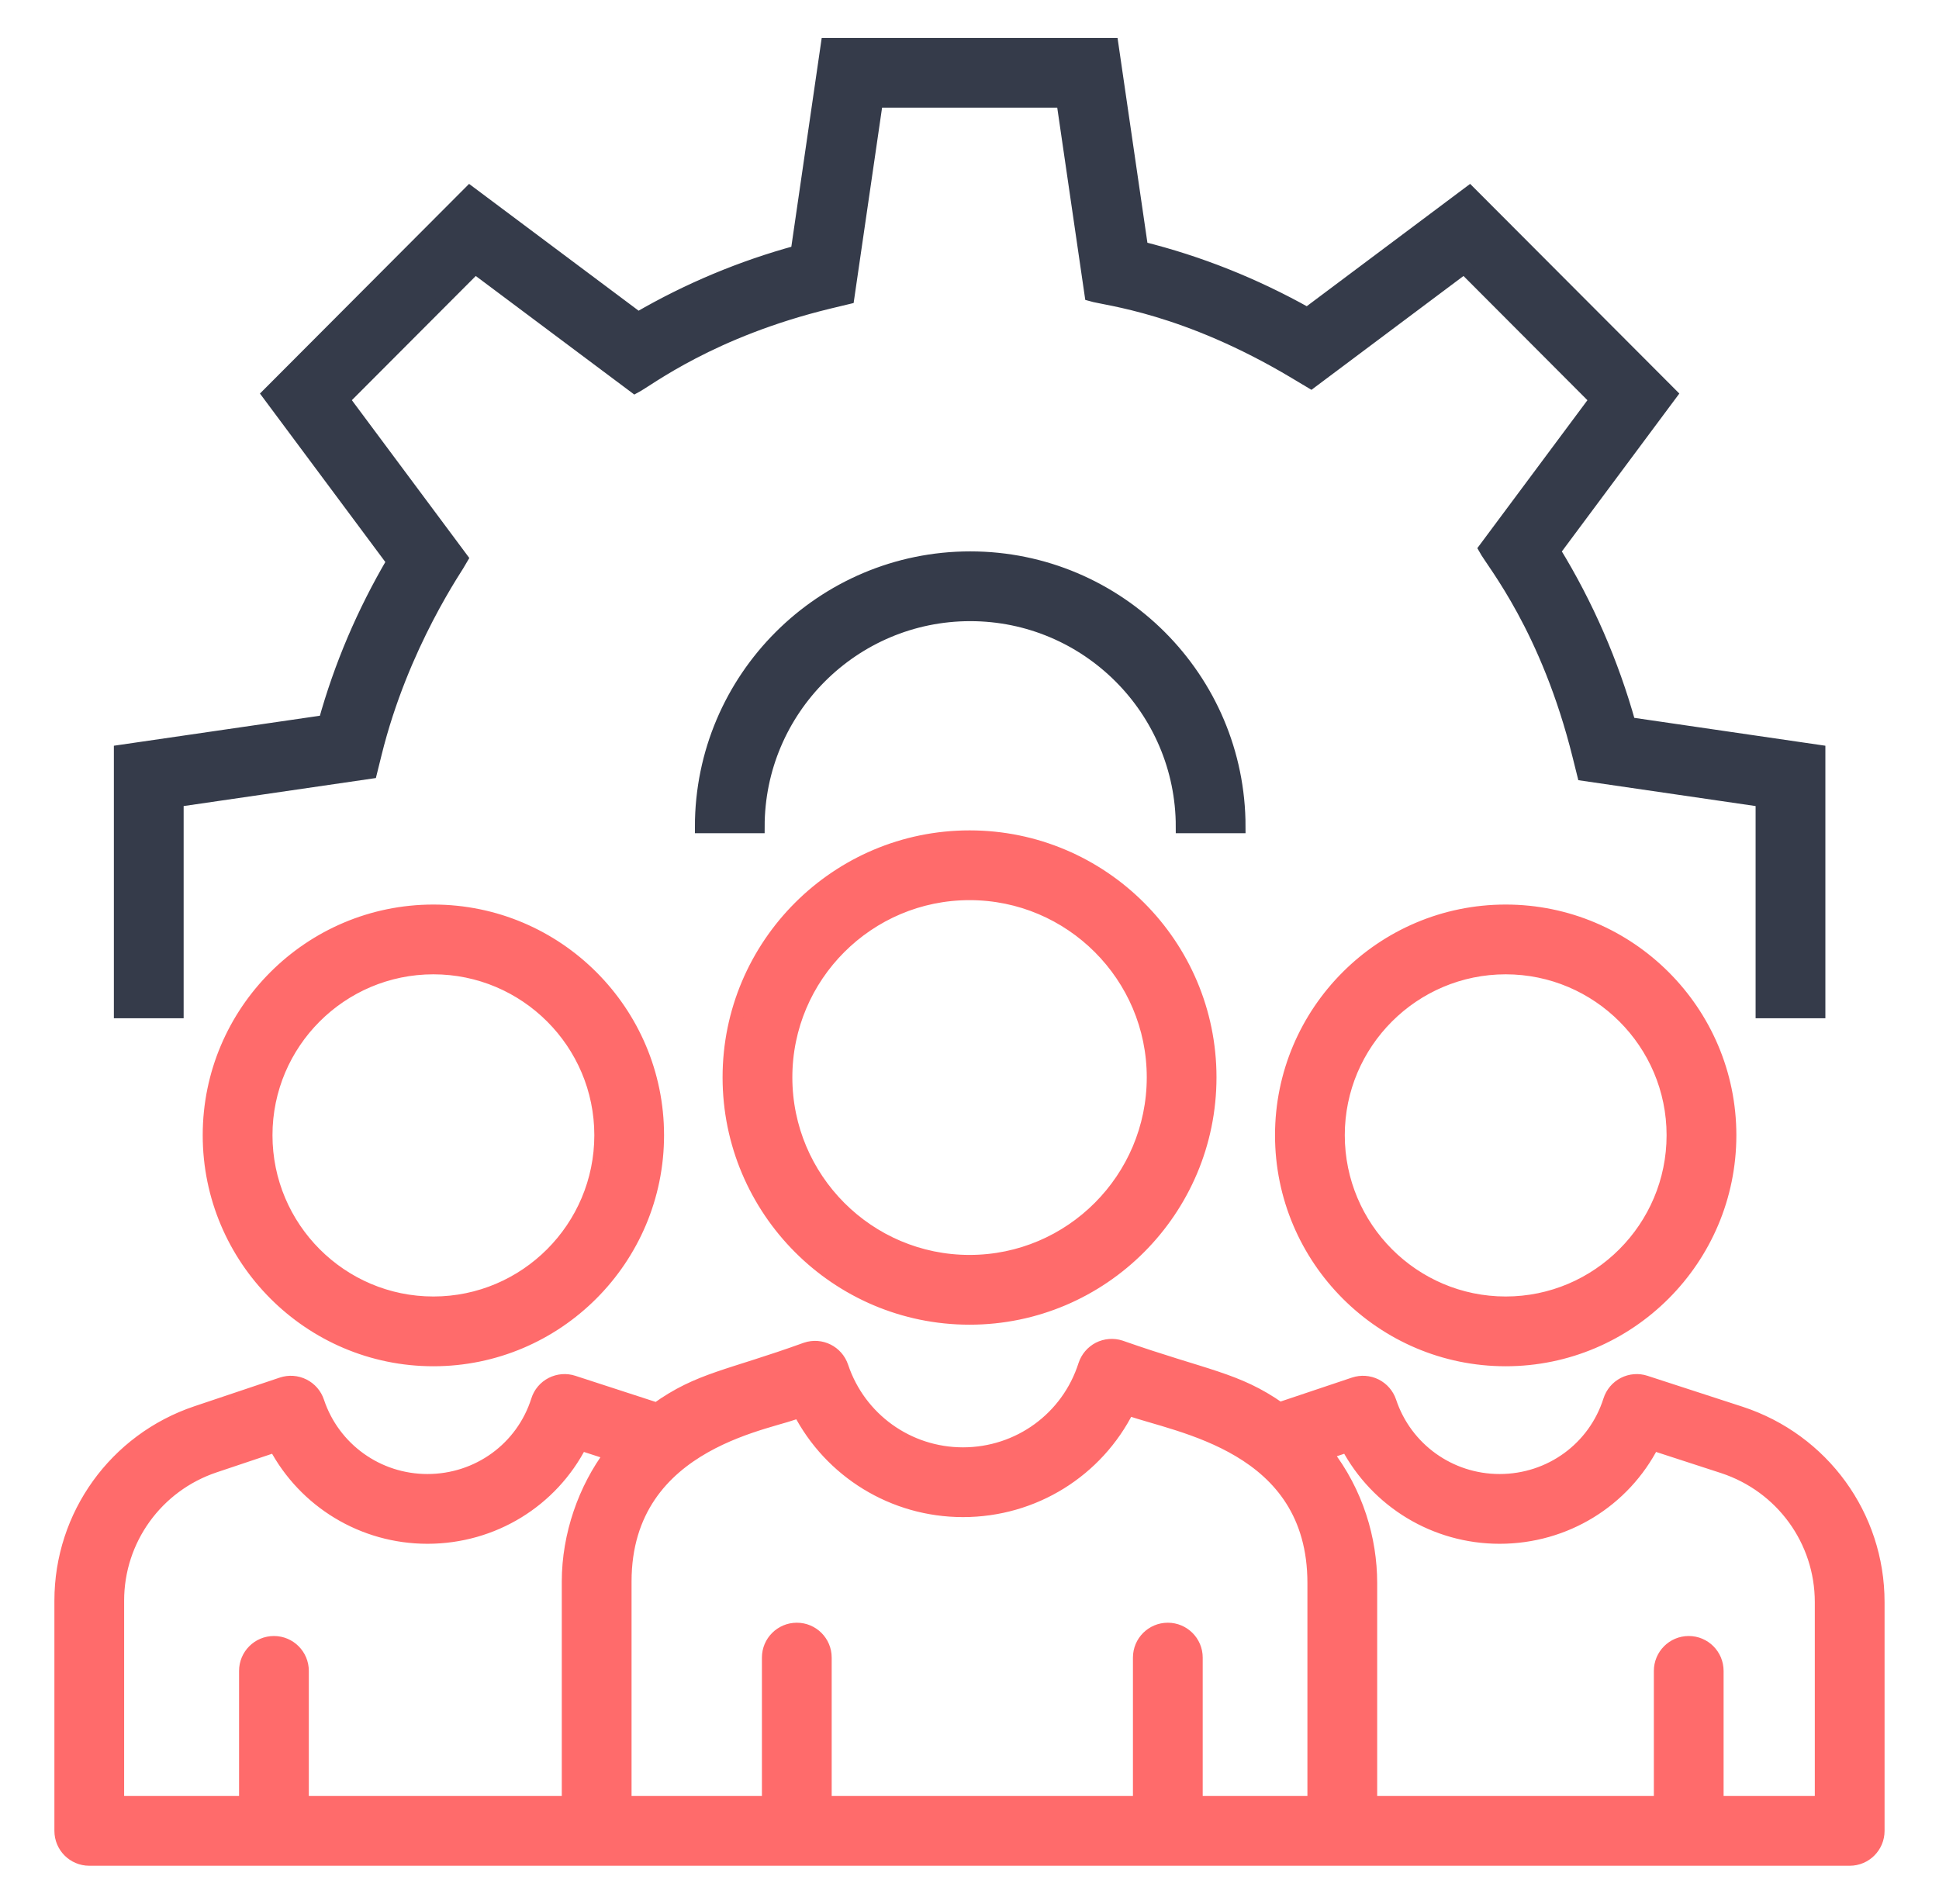 <svg width="55" height="54" viewBox="0 0 55 54" fill="none" xmlns="http://www.w3.org/2000/svg">
<path d="M1.727 45.404V51.936C1.727 52.38 2.087 52.741 2.532 52.741C17.622 52.741 37.392 52.741 52.467 52.741C52.912 52.741 53.272 52.38 53.272 51.936V45.445C53.272 43 51.706 40.845 49.374 40.08L46.675 39.202C46.472 39.135 46.249 39.153 46.058 39.251C45.867 39.349 45.723 39.52 45.658 39.725C45.227 41.084 43.973 41.997 42.536 41.997C41.122 41.997 39.872 41.099 39.426 39.761C39.358 39.558 39.213 39.391 39.022 39.295C38.831 39.2 38.609 39.184 38.406 39.252L36.296 39.96C35.073 39.099 34.2 39.052 31.783 38.203C31.58 38.137 31.357 38.156 31.167 38.252C30.977 38.35 30.833 38.52 30.767 38.724C30.286 40.229 28.898 41.24 27.314 41.24C25.756 41.24 24.377 40.248 23.882 38.77C23.741 38.349 23.287 38.12 22.863 38.262C20.677 39.053 19.831 39.106 18.628 39.971L16.264 39.202C16.061 39.135 15.838 39.153 15.646 39.251C15.455 39.349 15.311 39.519 15.247 39.724C14.816 41.084 13.561 41.997 12.124 41.997C10.71 41.997 9.46 41.099 9.014 39.761C8.947 39.558 8.801 39.391 8.61 39.295C8.419 39.2 8.196 39.184 7.994 39.252L5.57 40.066C3.271 40.839 1.727 42.984 1.727 45.404ZM38.216 41.015C39.053 42.593 40.702 43.608 42.536 43.608C44.402 43.608 46.062 42.573 46.885 40.964L48.874 41.611C50.541 42.158 51.661 43.698 51.661 45.445V51.13H48.706V47.398C48.706 46.953 48.346 46.592 47.901 46.592C47.456 46.592 47.096 46.953 47.096 47.398V51.13H38.88V44.905C38.88 43.664 38.489 42.332 37.621 41.215L38.216 41.015ZM22.669 40.025C23.556 41.743 25.335 42.851 27.314 42.851C29.327 42.851 31.12 41.72 31.996 39.966C33.386 40.468 37.269 40.985 37.269 44.905V51.13H33.931V47.02C33.931 46.575 33.57 46.215 33.125 46.215C32.68 46.215 32.32 46.575 32.32 47.02V51.13H23.407V47.02C23.407 46.575 23.047 46.215 22.602 46.215C22.157 46.215 21.796 46.575 21.796 47.02V51.13H17.73V44.864C17.73 40.787 22.102 40.357 22.669 40.025ZM7.805 41.015C8.641 42.593 10.29 43.608 12.124 43.608C13.989 43.608 15.65 42.573 16.473 40.964L17.326 41.241C16.588 42.224 16.119 43.539 16.119 44.864V51.13H8.576V47.398C8.576 46.953 8.215 46.592 7.77 46.592C7.325 46.592 6.965 46.953 6.965 47.398V51.13H3.337V45.404C3.337 43.676 4.441 42.145 6.082 41.593L7.805 41.015ZM18.652 32.202C18.652 28.696 15.8 25.843 12.293 25.843C8.787 25.843 5.934 28.696 5.934 32.202C5.934 35.714 8.787 38.572 12.293 38.572C15.8 38.572 18.652 35.714 18.652 32.202ZM7.545 32.202C7.545 29.584 9.675 27.454 12.293 27.454C14.912 27.454 17.042 29.584 17.042 32.202C17.042 34.826 14.912 36.961 12.293 36.961C9.675 36.961 7.545 34.826 7.545 32.202ZM49.068 32.202C49.068 28.696 46.215 25.843 42.709 25.843C39.203 25.843 36.35 28.696 36.35 32.202C36.35 35.714 39.203 38.572 42.709 38.572C46.215 38.572 49.068 35.714 49.068 32.202ZM37.961 32.202C37.961 29.584 40.091 27.454 42.709 27.454C45.327 27.454 47.457 29.584 47.457 32.202C47.457 34.826 45.327 36.961 42.709 36.961C40.091 36.961 37.961 34.826 37.961 32.202ZM27.502 23.739C23.741 23.739 20.68 26.799 20.68 30.56C20.68 34.328 23.741 37.393 27.502 37.393C31.263 37.393 34.322 34.328 34.322 30.56C34.322 26.799 31.263 23.739 27.502 23.739ZM27.502 35.782C24.628 35.782 22.291 33.44 22.291 30.56C22.291 27.687 24.628 25.35 27.502 25.35C30.374 25.35 32.712 27.687 32.712 30.56C32.712 33.44 30.374 35.782 27.502 35.782Z" fill="#FF6B6B" stroke="#FF6B6B" stroke-width="0.368"/>
<path d="M44.081 15.632L47.392 11.181L41.683 5.459L37.081 8.905C35.583 8.065 34.007 7.438 32.382 7.034L31.54 1.26H23.467L22.611 7.145C21.034 7.575 19.521 8.208 18.101 9.033L13.323 5.459L7.616 11.181L11.15 15.93C10.305 17.367 9.657 18.889 9.218 20.468L3.414 21.313V28.701H5.025V22.706L10.513 21.906L10.643 21.381C11.411 18.27 12.985 16.052 13.095 15.845L9.738 11.334L13.478 7.586L18.009 10.975C18.391 10.774 20.169 9.385 23.52 8.573L24.049 8.446L24.861 2.87H30.148L30.949 8.364C31.382 8.491 33.612 8.701 36.725 10.56L37.188 10.837L41.53 7.586L45.27 11.335L42.123 15.564C42.361 15.994 43.889 17.826 44.787 21.442L44.918 21.967L49.982 22.706V28.701H51.593V21.313L46.213 20.528C45.732 18.804 45.017 17.161 44.081 15.632Z" fill="#353B4A" stroke="#353B4A" stroke-width="0.368"/>
<path d="M27.521 15.825C23.316 15.825 19.895 19.246 19.895 23.451H21.505C21.505 20.134 24.204 17.436 27.521 17.436C30.837 17.436 33.535 20.134 33.535 23.451H35.146C35.146 19.246 31.725 15.825 27.521 15.825Z" fill="#353B4A" stroke="#353B4A" stroke-width="0.368"/>
</svg>
